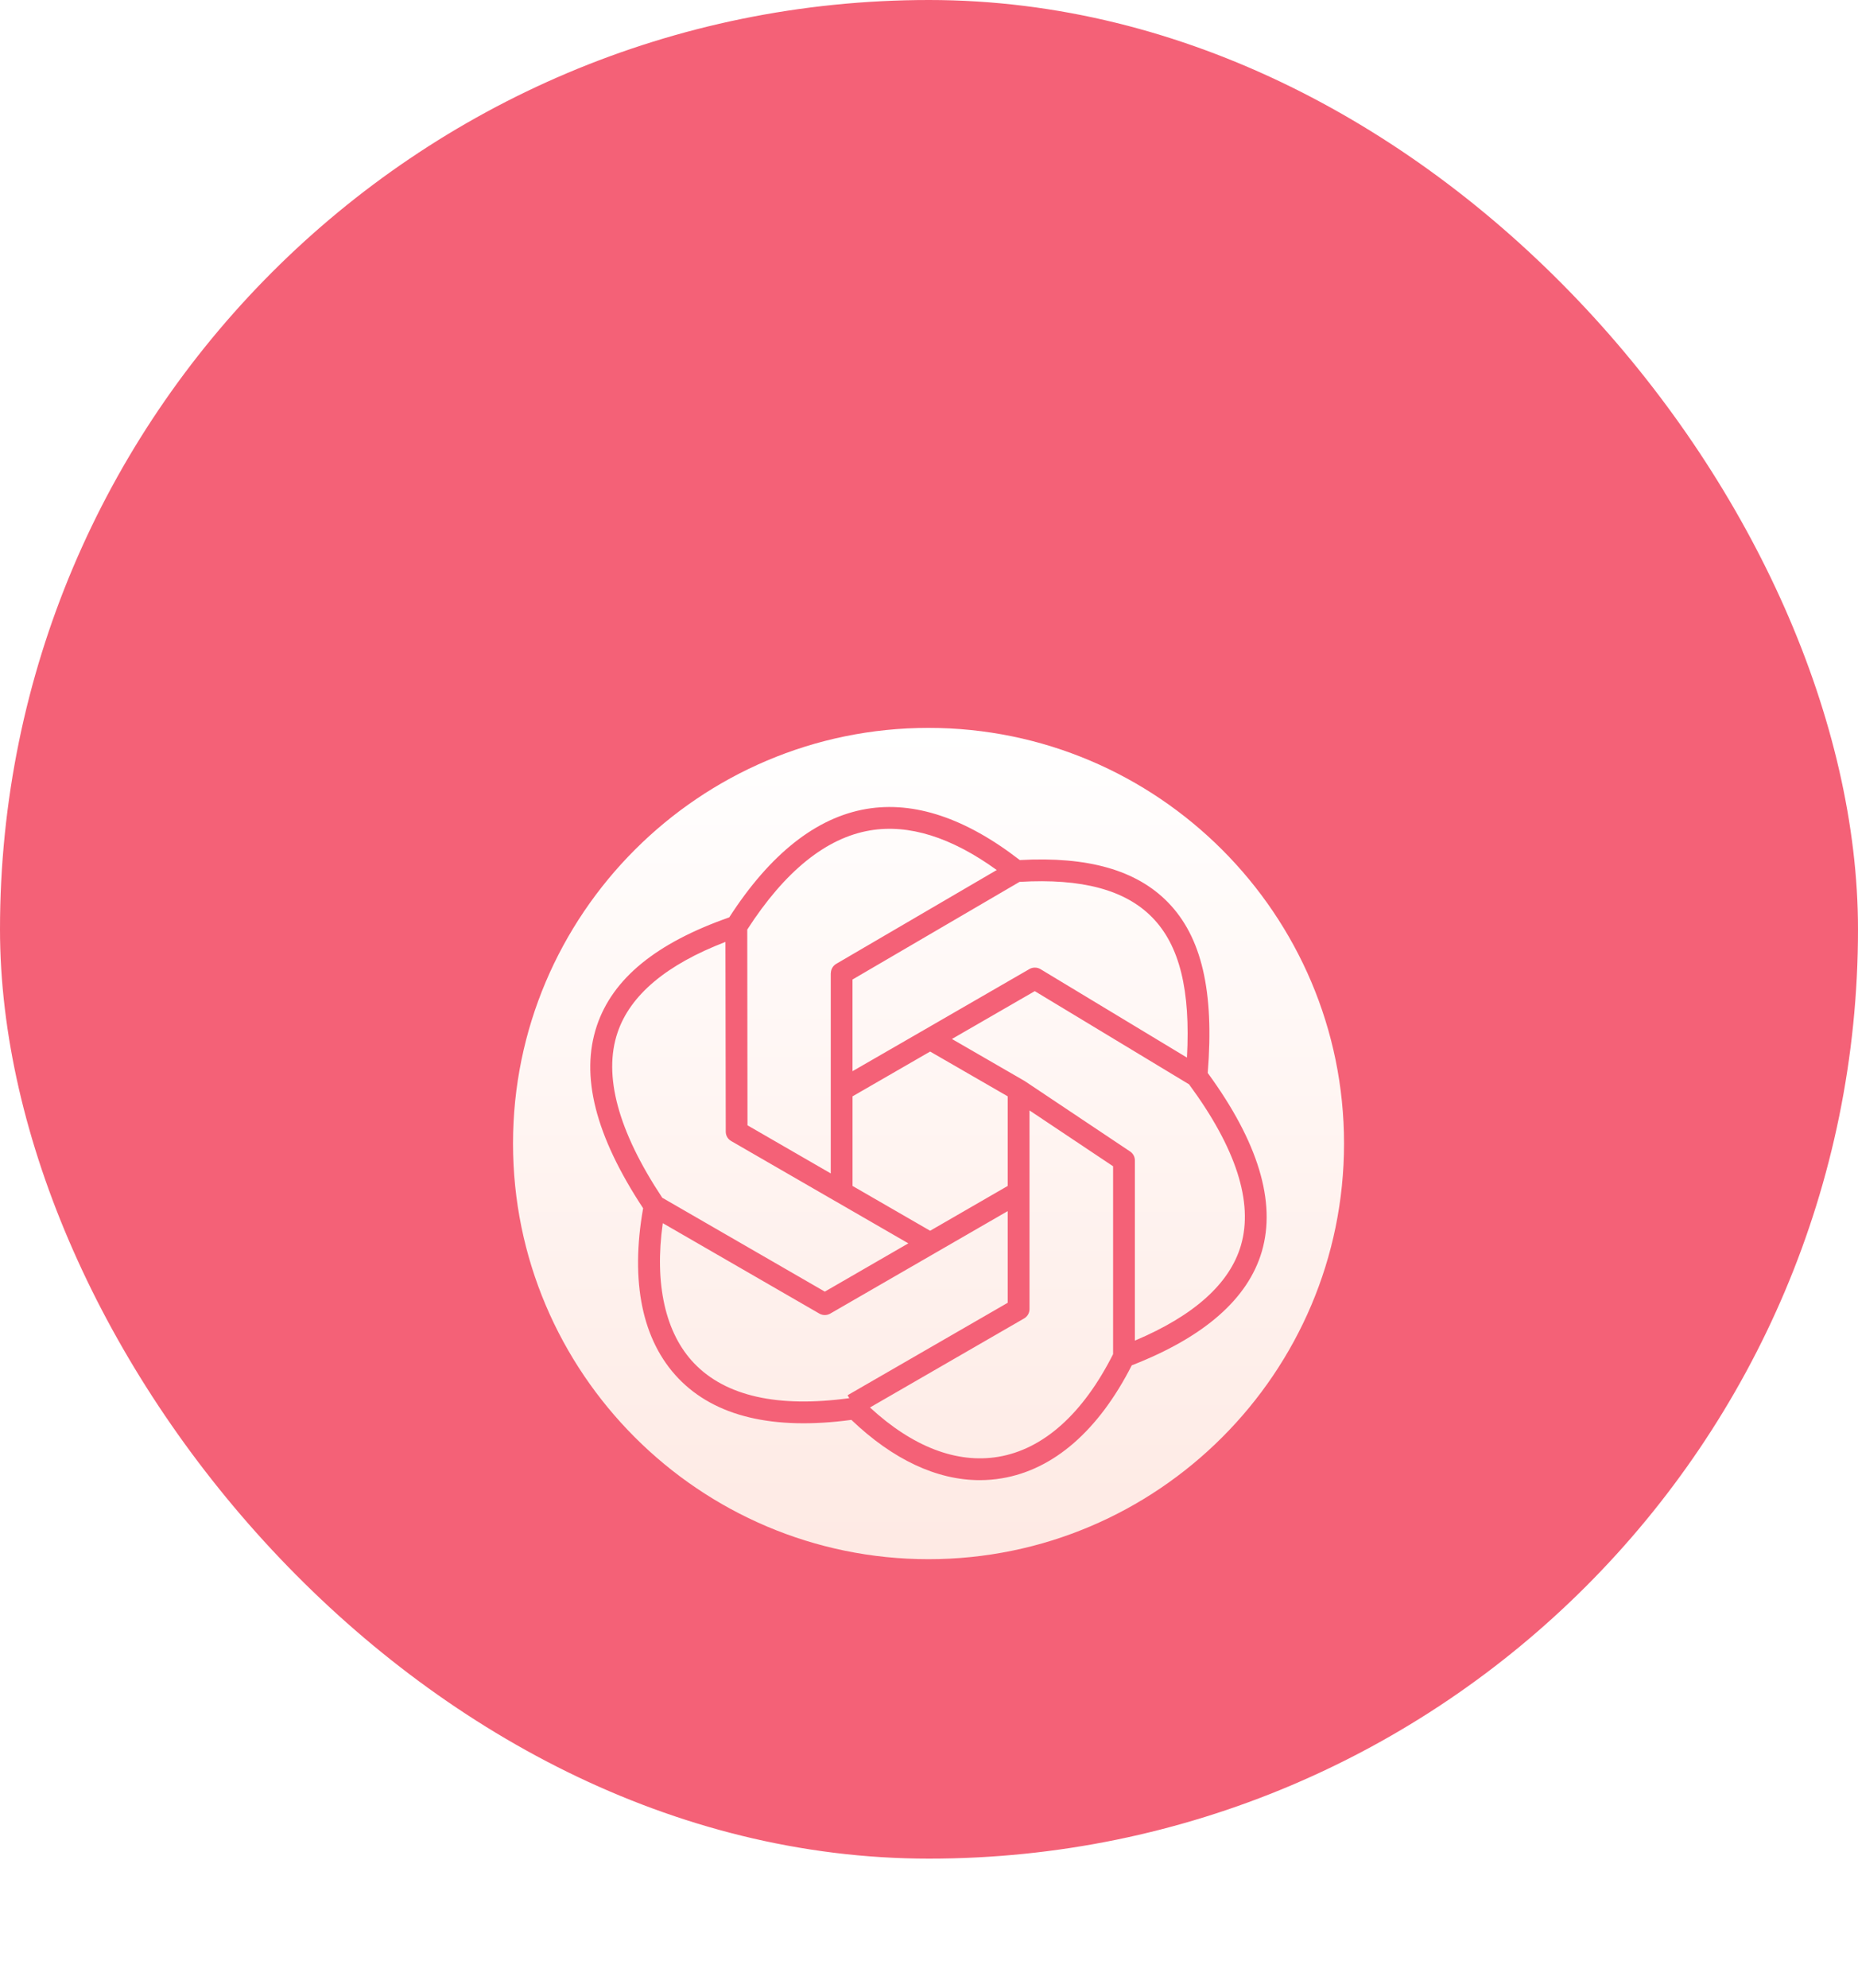 <svg width="72" height="77" viewBox="0 0 72 77" fill="none" xmlns="http://www.w3.org/2000/svg">
<rect width="72" height="72" rx="36" fill="#F46177"/>
<g filter="url(#filter0_d_3356_11653)">
<path fill-rule="evenodd" clip-rule="evenodd" d="M19.88 36.299C19.88 45.177 27.105 52.4 35.98 52.4C44.859 52.4 52.083 45.177 52.083 36.299C52.083 27.421 44.859 20.197 35.98 20.197C27.105 20.197 19.88 27.421 19.88 36.299ZM39.895 35.016L43.134 37.179V44.457C41.968 46.766 40.435 48.141 38.686 48.434C37.072 48.704 35.361 48.044 33.713 46.523L39.682 43.076C39.747 43.039 39.8 42.986 39.838 42.922C39.875 42.858 39.895 42.785 39.895 42.711V35.016ZM36.888 32.248L40.099 30.395L46.077 34.005C47.898 36.475 48.575 38.575 48.087 40.245C47.654 41.725 46.273 42.965 43.978 43.933V36.953C43.978 36.807 43.904 36.678 43.788 36.603L39.708 33.877V33.877C39.7 33.872 39.691 33.867 39.682 33.862L36.888 32.248ZM36.044 32.735L39.05 34.47V37.941L36.044 39.677L33.037 37.941V34.47L36.044 32.735ZM33.037 29.944L39.509 26.162C41.925 26.02 43.607 26.471 44.652 27.541C45.709 28.62 46.139 30.355 45.996 32.969L40.321 29.543C40.256 29.504 40.182 29.483 40.106 29.483C40.031 29.482 39.956 29.501 39.89 29.539L39.888 29.54V29.541L35.833 31.883L33.036 33.496V29.944H33.037ZM28.966 35.592L28.957 28.01C30.414 25.75 32.013 24.457 33.715 24.169C35.215 23.915 36.865 24.431 38.625 25.703L32.403 29.339C32.271 29.417 32.196 29.558 32.196 29.703H32.193V37.456L28.966 35.592ZM25.663 38.398C23.952 35.816 23.369 33.663 23.931 31.999C24.422 30.544 25.829 29.365 28.112 28.488L28.124 35.836C28.123 35.91 28.142 35.983 28.179 36.047C28.216 36.111 28.269 36.164 28.333 36.2V36.201L32.405 38.552V38.551L35.199 40.165L31.963 42.035L25.663 38.398ZM25.684 39.383L31.751 42.886C31.883 42.963 32.041 42.959 32.167 42.89L36.256 40.529L39.05 38.916V42.467L32.845 46.049L32.911 46.162C30.146 46.54 28.124 46.087 26.901 44.814C25.778 43.644 25.353 41.73 25.684 39.383ZM26.292 45.399C24.888 43.937 24.417 41.66 24.922 38.806C23.065 35.984 22.479 33.667 23.131 31.729C23.748 29.902 25.428 28.53 28.259 27.537C29.844 25.079 31.634 23.666 33.574 23.337C35.421 23.024 37.419 23.691 39.518 25.317C42.16 25.171 44.038 25.706 45.256 26.951C46.565 28.289 47.057 30.393 46.801 33.564C48.753 36.233 49.46 38.561 48.897 40.482C48.359 42.316 46.663 43.798 43.857 44.891C42.571 47.417 40.834 48.929 38.827 49.266C38.542 49.314 38.255 49.338 37.968 49.338C36.305 49.338 34.603 48.542 32.992 47.003C29.962 47.412 27.708 46.872 26.292 45.399Z" fill="url(#paint0_linear_3356_11653)"/>
</g>
<defs>
<filter id="filter0_d_3356_11653" x="3.88" y="12.197" width="64.203" height="64.203" filterUnits="userSpaceOnUse" color-interpolation-filters="sRGB">
<feFlood flood-opacity="0" result="BackgroundImageFix"/>
<feColorMatrix in="SourceAlpha" type="matrix" values="0 0 0 0 0 0 0 0 0 0 0 0 0 0 0 0 0 0 127 0" result="hardAlpha"/>
<feOffset dy="8"/>
<feGaussianBlur stdDeviation="8"/>
<feComposite in2="hardAlpha" operator="out"/>
<feColorMatrix type="matrix" values="0 0 0 0 0.459 0 0 0 0 0.071 0 0 0 0 0.275 0 0 0 0.64 0"/>
<feBlend mode="normal" in2="BackgroundImageFix" result="effect1_dropShadow_3356_11653"/>
<feBlend mode="normal" in="SourceGraphic" in2="effect1_dropShadow_3356_11653" result="shape"/>
</filter>
<linearGradient id="paint0_linear_3356_11653" x1="35.982" y1="20.197" x2="35.982" y2="57.691" gradientUnits="userSpaceOnUse">
<stop stop-color="white"/>
<stop offset="1" stop-color="#FEE6DF"/>
</linearGradient>
</defs>
</svg>
